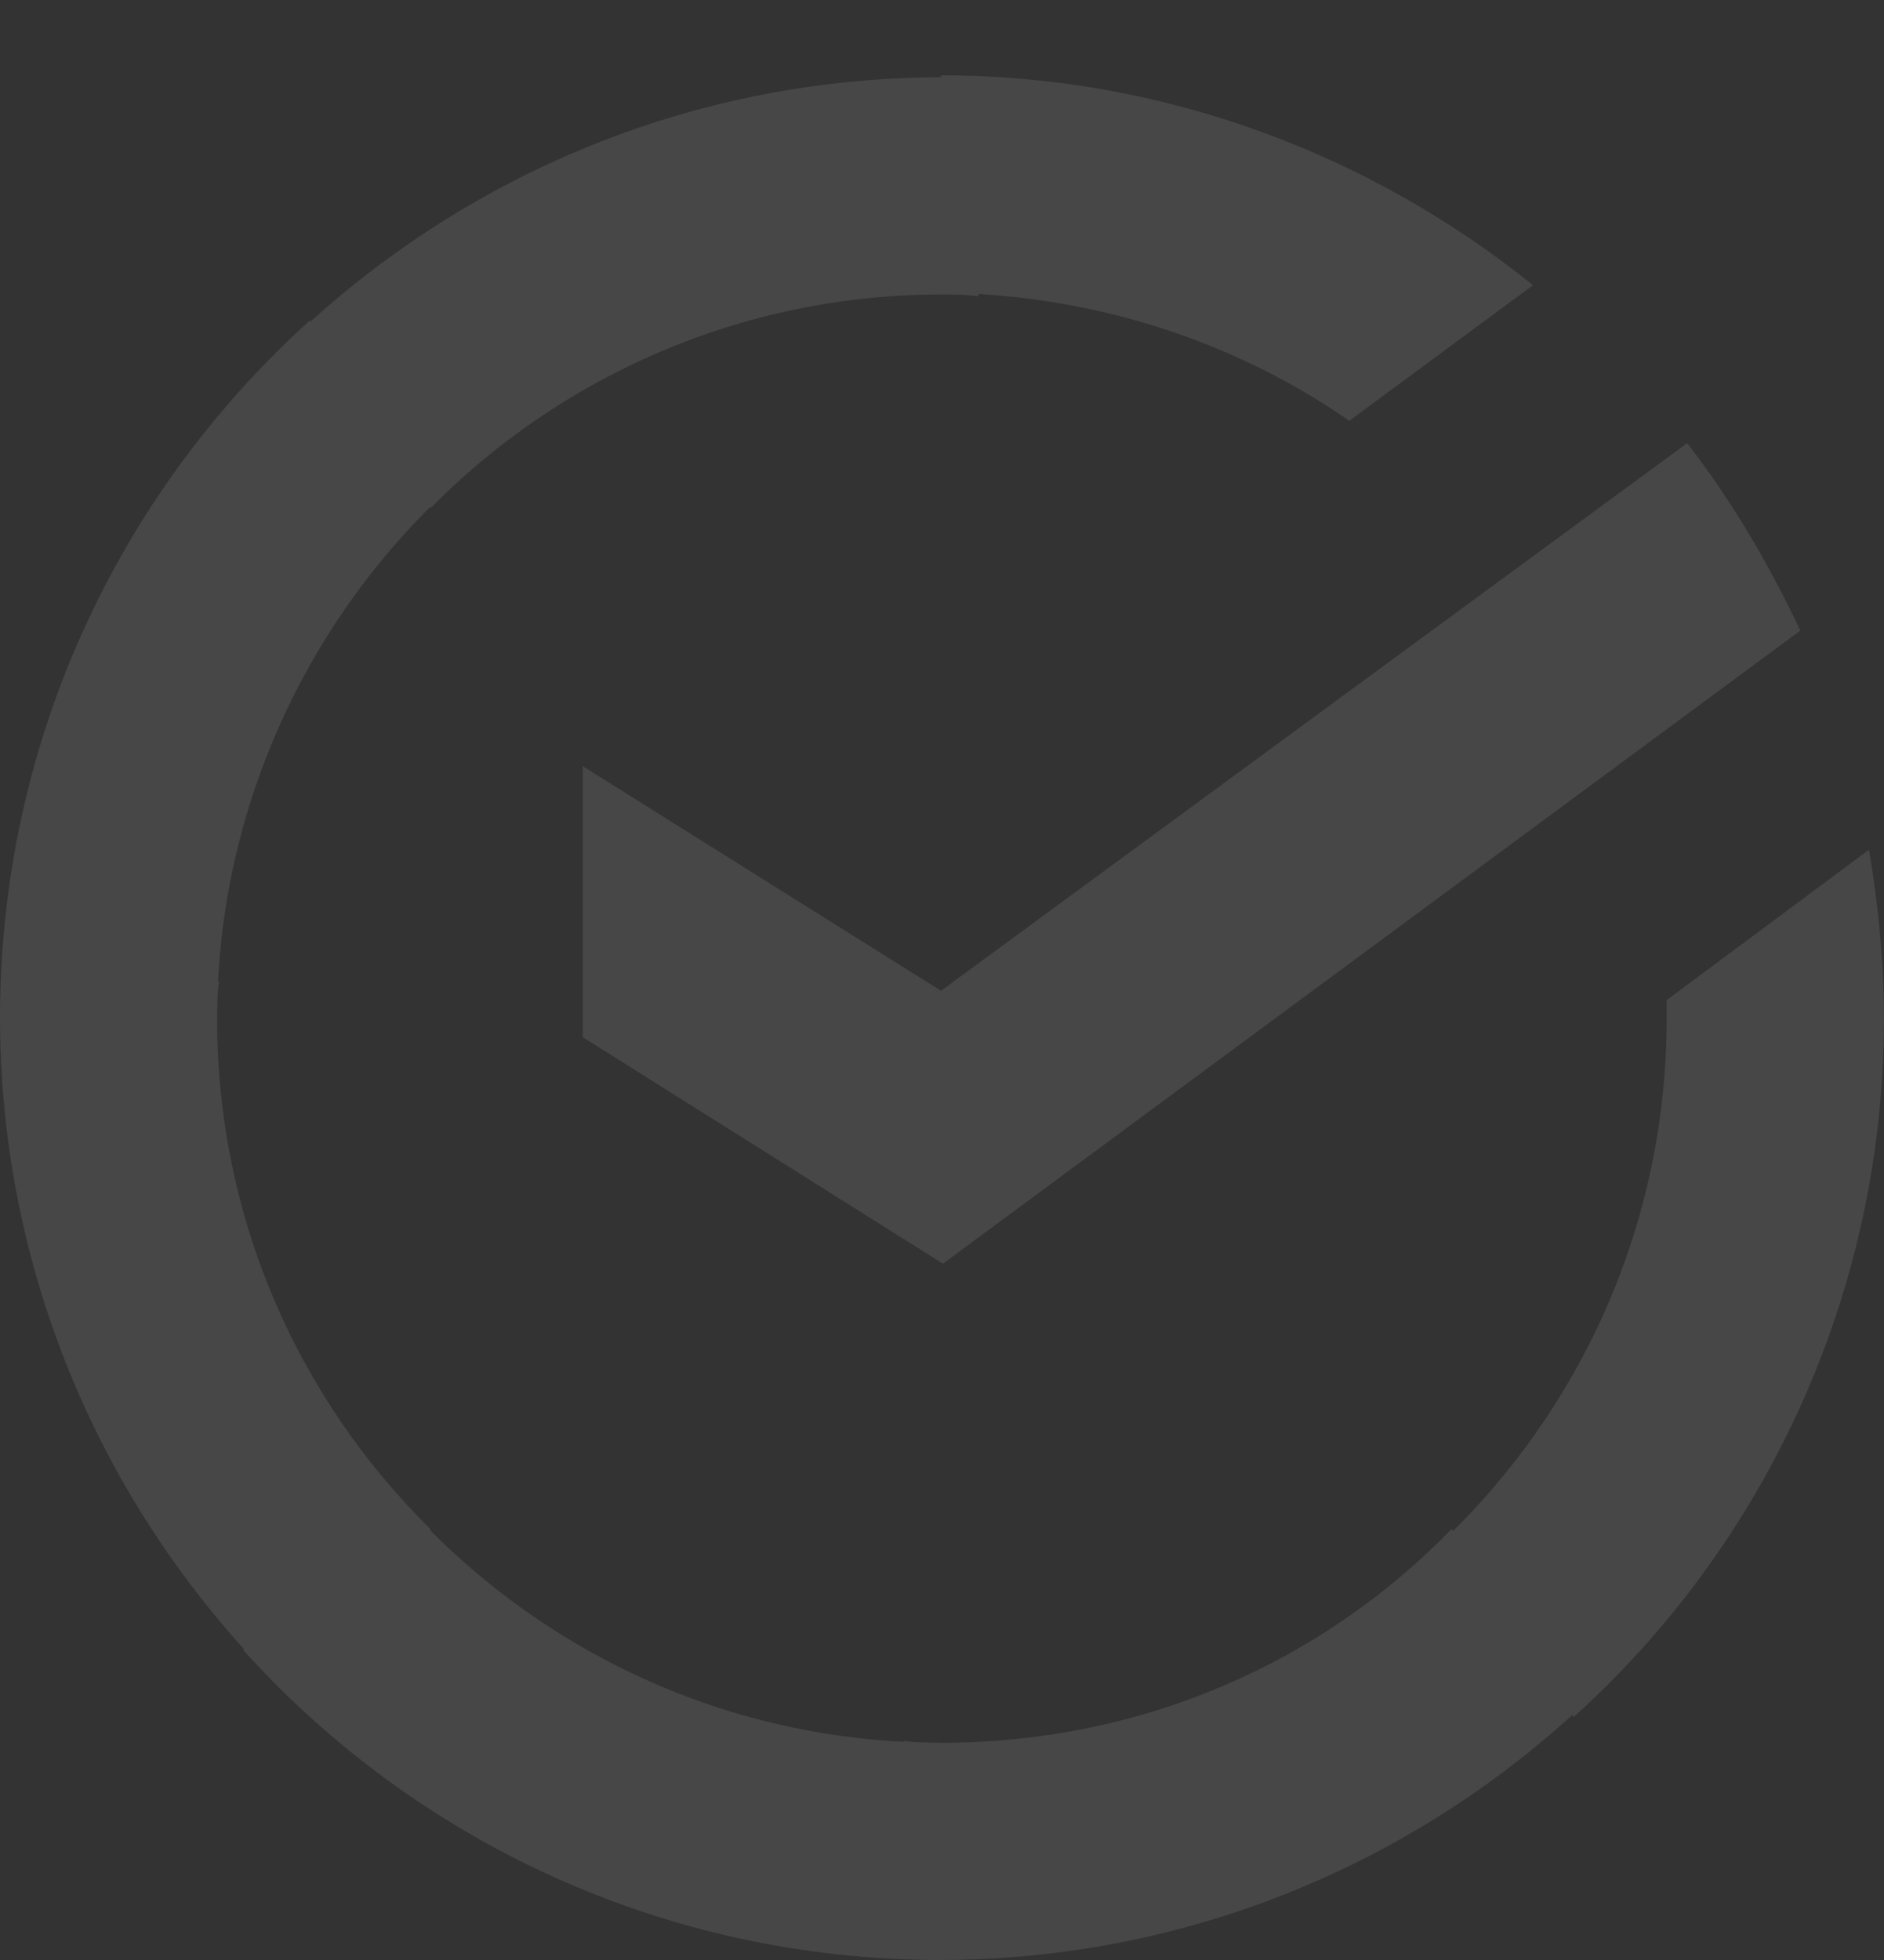 <svg width="200" height="208" viewBox="0 0 200 208" fill="none" xmlns="http://www.w3.org/2000/svg">
<rect x="0" y="0" width="200" height="208" fill="#333333" stroke="none"/>
<g opacity="0.1">
<path d="M179.105 47.025C183.829 53.134 187.776 59.827 191.117 66.921L100.097 134.105L61.867 110.069V81.309L99.894 105.145L179.105 47.025Z" fill="white"/>
<path d="M23.046 108.101C23.046 106.715 23.046 105.547 23.249 104.161L0.203 102.976C0.203 104.562 0 106.331 0 107.9C0 135.492 11.236 160.513 29.356 178.64L45.704 162.282C31.718 148.494 23.046 129.382 23.046 108.101Z" fill="white"/>
<path d="M99.895 31.252C101.278 31.252 102.459 31.252 103.843 31.452L105.024 8.401C103.438 8.401 101.666 8.201 100.097 8.201C72.513 8.201 47.493 19.434 29.356 37.562L45.704 53.919C59.505 39.932 78.806 31.252 99.895 31.252Z" fill="white"/>
<path d="M99.895 184.949C98.511 184.949 97.33 184.949 95.947 184.748L94.766 207.8C96.352 207.8 98.123 208 99.692 208C127.277 208 152.314 196.766 170.433 178.639L154.085 162.281C140.284 176.469 121.169 184.949 99.895 184.949Z" fill="white"/>
<path d="M143.237 44.655L162.74 30.267C145.599 16.479 123.734 8 99.895 8V31.051C116.057 31.251 131.022 36.175 143.237 44.655Z" fill="white"/>
<path d="M199.991 108.1C199.991 101.991 199.4 96.082 198.405 90.174L176.928 106.131C176.928 106.715 176.928 107.516 176.928 108.1C176.928 130.768 167.075 151.065 151.52 165.053L167.075 182.195C187.186 164.068 199.991 137.461 199.991 108.1Z" fill="white"/>
<path d="M99.895 184.949C77.237 184.949 56.941 175.101 42.955 159.528L25.813 175.101C44.136 195.398 70.539 208 99.895 208V184.949Z" fill="white"/>
<path d="M48.471 51.147L32.899 34.005C12.603 52.332 0 78.738 0 108.099H23.046C23.046 85.632 32.899 65.151 48.471 51.147Z" fill="white"/>
</g>
</svg>
